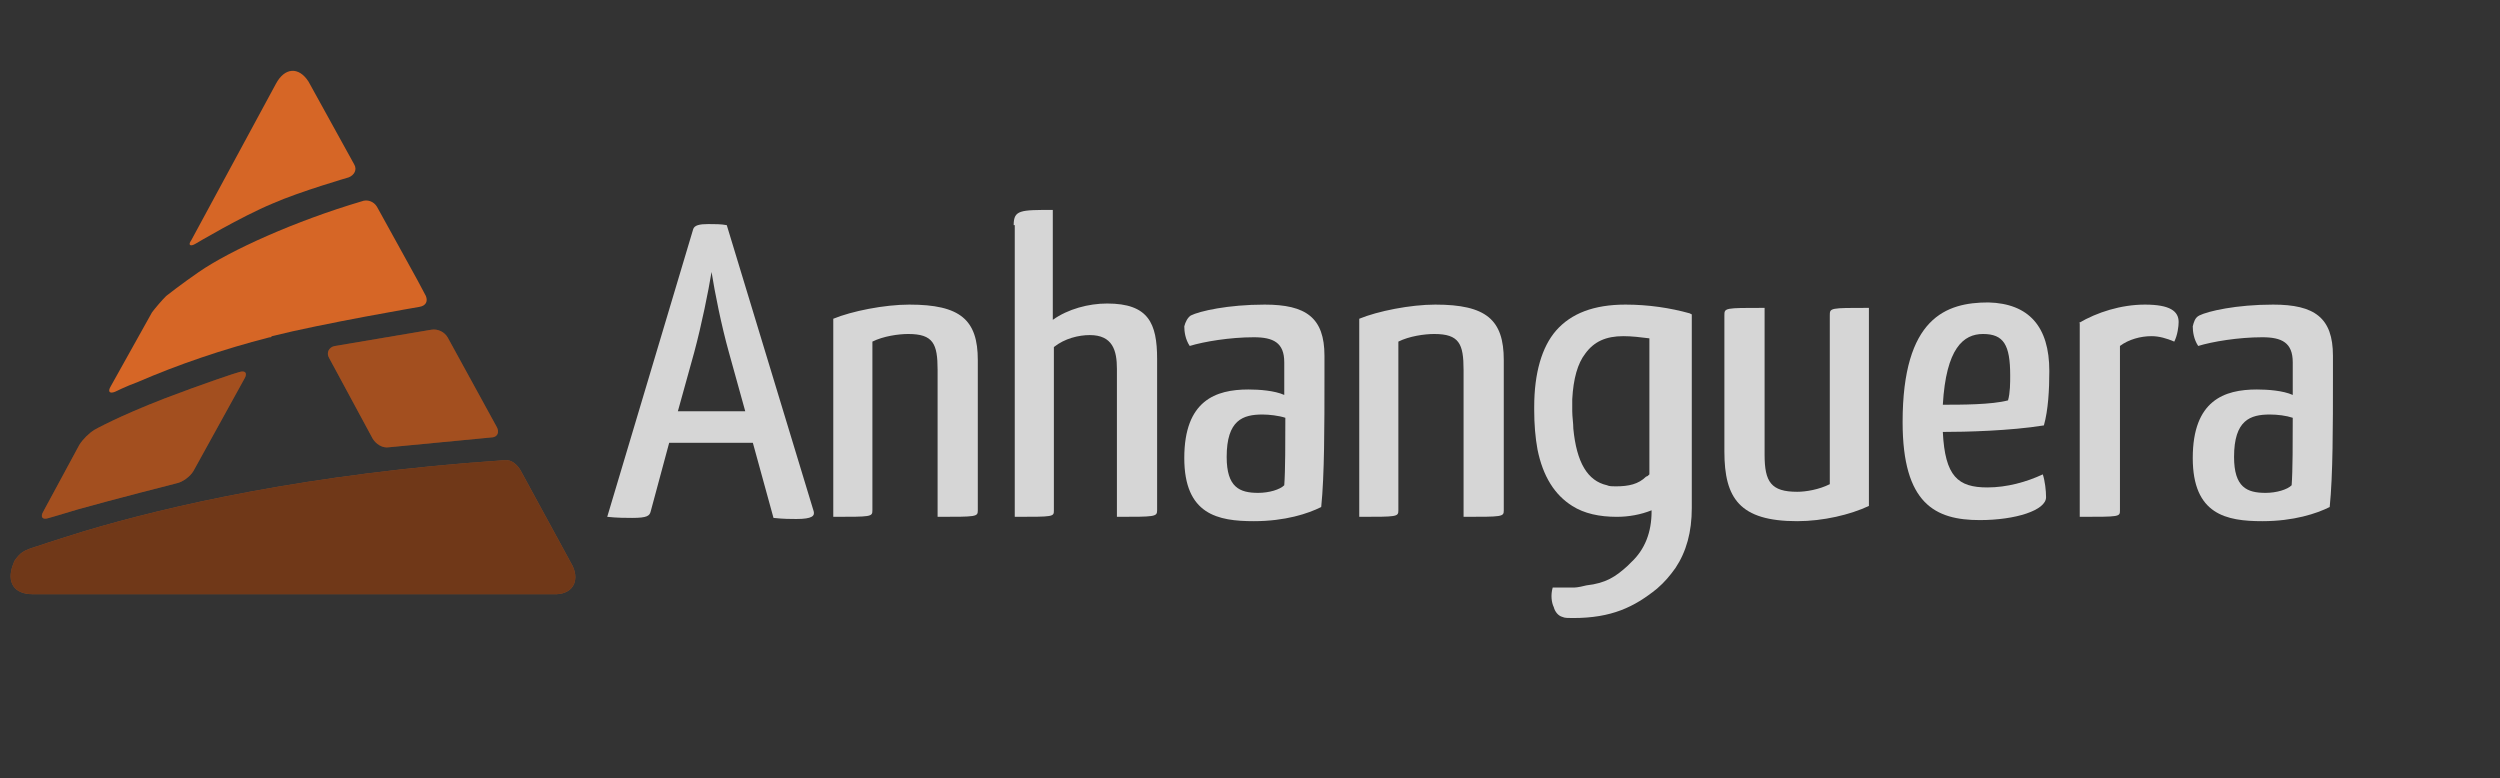 <svg width="196" height="61" viewBox="0 0 196 61" fill="none" xmlns="http://www.w3.org/2000/svg">
<rect x="0" y="0" width="196" height="61" fill="#333333" stroke="none"/>
<g opacity="0.8">
<path d="M53.145 32.242H58.427L57.149 27.635C56.553 25.502 56.042 22.943 55.786 21.322C55.531 22.857 55.019 25.417 54.423 27.635L53.145 32.242ZM59.024 34.717H52.463L51.015 40.092C50.93 40.433 50.759 40.604 49.567 40.604C49.141 40.604 48.374 40.604 47.607 40.519L54.338 17.994C54.423 17.653 54.849 17.567 55.531 17.567C56.042 17.567 56.553 17.567 56.979 17.653L63.795 40.092C63.88 40.433 63.71 40.689 62.432 40.689C62.006 40.689 61.409 40.689 60.642 40.604L59.024 34.717Z" fill="white"/>
<path d="M65.329 24.99C66.777 24.393 69.333 23.881 71.293 23.881C75.297 23.881 76.66 25.076 76.66 28.232V40.007C76.66 40.519 76.575 40.519 73.508 40.519V29C73.508 26.953 73.167 26.185 71.207 26.185C70.441 26.185 69.248 26.355 68.396 26.782V40.007C68.396 40.519 68.311 40.519 65.329 40.519V24.99Z" fill="white"/>
<path d="M79.472 17.653C79.472 16.458 79.983 16.458 82.539 16.458V25.076C83.731 24.223 85.35 23.796 86.799 23.796C90.036 23.796 90.718 25.332 90.718 28.147V40.007C90.718 40.519 90.547 40.519 87.566 40.519V28.915C87.566 27.465 87.225 26.27 85.436 26.27C84.584 26.27 83.476 26.526 82.624 27.209V40.007C82.624 40.519 82.624 40.519 79.557 40.519V17.653H79.472Z" fill="white"/>
<path d="M98.982 32.498C97.448 32.498 96.171 32.925 96.171 35.826C96.171 38.215 97.193 38.641 98.641 38.641C99.493 38.641 100.345 38.386 100.686 38.044C100.771 36.935 100.771 34.546 100.771 32.754C100.26 32.584 99.493 32.498 98.982 32.498ZM93.359 24.734C94.041 24.393 96.256 23.881 99.153 23.881C102.39 23.881 103.838 24.905 103.838 27.891V29.598C103.838 33.352 103.838 37.276 103.583 39.751C102.561 40.263 100.771 40.86 98.3 40.86C95.489 40.86 92.848 40.348 92.848 35.911C92.848 31.389 95.319 30.536 97.874 30.536C98.727 30.536 99.919 30.621 100.686 30.963V28.403C100.686 26.867 99.834 26.441 98.3 26.441C96.426 26.441 94.381 26.782 93.274 27.123C92.933 26.611 92.848 26.014 92.848 25.587C92.933 25.246 93.103 24.905 93.359 24.734Z" fill="white"/>
<path d="M106.565 24.99C108.013 24.393 110.569 23.881 112.529 23.881C116.533 23.881 117.896 25.076 117.896 28.232V40.007C117.896 40.519 117.811 40.519 114.744 40.519V29C114.744 26.953 114.403 26.185 112.444 26.185C111.677 26.185 110.484 26.355 109.632 26.782V40.007C109.632 40.519 109.547 40.519 106.565 40.519V24.99V24.99Z" fill="white"/>
<path d="M146.523 39.665C145.075 40.348 142.945 40.86 140.9 40.86C136.385 40.86 135.192 39.068 135.192 35.399V24.734C135.192 24.137 135.192 24.137 138.344 24.137V35.655C138.344 37.788 138.855 38.556 140.9 38.556C141.582 38.556 142.604 38.386 143.456 37.959V24.734C143.456 24.137 143.456 24.137 146.523 24.137V39.665Z" fill="white"/>
<path d="M152.317 31.731C153.765 31.731 156.151 31.731 157.429 31.389C157.599 30.792 157.599 30.024 157.599 29.427C157.599 27.038 157.088 26.185 155.469 26.185C153.936 26.185 152.573 27.294 152.317 31.731ZM160.667 29.086C160.667 30.536 160.581 32.157 160.241 33.352C157.599 33.778 154.106 33.864 152.317 33.864C152.487 37.362 153.51 38.215 155.81 38.215C157.344 38.215 158.877 37.788 160.155 37.191C160.326 37.703 160.411 38.471 160.411 38.983C160.411 40.007 158.025 40.775 155.214 40.775C151.721 40.775 149.165 39.495 149.165 33.096C149.165 24.905 152.573 23.711 155.895 23.711C159.048 23.796 160.667 25.588 160.667 29.086Z" fill="white"/>
<path d="M162.966 25.331C164.415 24.478 166.289 23.881 168.164 23.881C170.123 23.881 170.805 24.393 170.805 25.246C170.805 25.587 170.72 26.27 170.464 26.782C169.868 26.526 169.271 26.355 168.675 26.355C167.823 26.355 166.886 26.611 166.204 27.123V40.007C166.204 40.519 166.204 40.519 163.052 40.519V25.331H162.966Z" fill="white"/>
<path d="M177.962 32.498C176.428 32.498 175.15 32.925 175.15 35.826C175.15 38.215 176.172 38.641 177.621 38.641C178.473 38.641 179.325 38.386 179.666 38.044C179.751 36.935 179.751 34.546 179.751 32.754C179.24 32.584 178.558 32.498 177.962 32.498ZM172.424 24.734C173.105 24.393 175.32 23.881 178.217 23.881C181.455 23.881 182.903 24.905 182.903 27.891V29.598C182.903 33.352 182.903 37.276 182.648 39.751C181.625 40.263 179.836 40.86 177.365 40.86C174.554 40.86 171.912 40.348 171.912 35.911C171.912 31.389 174.383 30.536 176.939 30.536C177.791 30.536 178.984 30.621 179.751 30.963V28.403C179.751 26.867 178.899 26.441 177.365 26.441C175.491 26.441 173.446 26.782 172.338 27.123C171.998 26.611 171.912 26.014 171.912 25.587C171.998 25.246 172.083 24.905 172.424 24.734Z" fill="white"/>
<path d="M126.672 38.13C126.417 38.13 126.161 38.13 125.991 38.044C124.457 37.703 123.605 36.252 123.349 33.608C123.349 33.181 123.264 32.669 123.264 32.242C123.264 31.901 123.264 31.645 123.264 31.304C123.349 29.683 123.69 28.488 124.287 27.721C124.968 26.782 125.905 26.355 127.269 26.355C127.95 26.355 128.632 26.441 129.313 26.526V37.191C129.228 37.276 129.143 37.362 129.058 37.362C128.461 37.959 127.695 38.13 126.672 38.13ZM123.264 46.064C122.668 46.064 122.157 46.064 121.731 46.064C121.56 46.661 121.645 47.259 121.816 47.6C121.901 47.941 122.157 48.283 122.497 48.368C122.668 48.453 122.923 48.453 123.264 48.453C123.435 48.453 123.094 48.453 123.349 48.453C126.331 48.453 128.12 47.6 129.91 46.15C130.506 45.638 130.932 45.126 131.358 44.529C132.21 43.249 132.636 41.713 132.636 39.836V24.649L132.466 24.564C130.932 24.137 129.228 23.881 127.439 23.881C124.968 23.881 123.179 24.564 121.986 25.929C120.879 27.209 120.282 29.256 120.282 31.901C120.282 31.986 120.282 32.072 120.282 32.157C120.282 33.266 120.367 34.29 120.538 35.229C120.964 37.362 121.901 38.812 123.264 39.665C124.201 40.263 125.394 40.519 126.757 40.519C127.694 40.519 128.632 40.348 129.484 40.007V40.092C129.484 41.713 128.972 43.078 127.865 44.102C127.78 44.187 127.694 44.273 127.609 44.358C126.672 45.211 125.905 45.723 124.372 45.894C123.69 46.064 123.52 46.064 123.264 46.064Z" fill="white"/>
<path d="M12.941 31.226C9.193 32.676 7.404 33.7 7.404 33.7C6.978 33.956 6.466 34.468 6.211 34.895L3.399 40.099C3.144 40.526 3.314 40.782 3.825 40.611C3.825 40.611 5.018 40.27 6.126 39.929C8.852 39.161 13.879 37.881 13.879 37.881C14.305 37.796 14.901 37.369 15.157 36.943L19.161 29.69C19.417 29.264 19.246 29.008 18.735 29.178C18.65 29.178 15.838 30.117 12.941 31.226Z" fill="#FF7323"/>
<path d="M12.941 31.226C9.193 32.676 7.404 33.7 7.404 33.7C6.978 33.956 6.466 34.468 6.211 34.895L3.399 40.099C3.144 40.526 3.314 40.782 3.825 40.611C3.825 40.611 5.018 40.27 6.126 39.929C8.852 39.161 13.879 37.881 13.879 37.881C14.305 37.796 14.901 37.369 15.157 36.943L19.161 29.69C19.417 29.264 19.246 29.008 18.735 29.178C18.65 29.178 15.838 30.117 12.941 31.226Z" fill="black" fill-opacity="0.25" style="mix-blend-mode:overlay"/>
<path d="M38.501 34.297C39.012 34.297 39.183 33.871 38.927 33.444L35.093 26.448C34.838 26.021 34.326 25.766 33.815 25.851L26.233 27.131C25.806 27.216 25.551 27.643 25.806 28.069L29.215 34.383C29.47 34.809 29.981 35.151 30.492 35.065L38.501 34.297Z" fill="#FF7323"/>
<path d="M38.501 34.297C39.012 34.297 39.183 33.871 38.927 33.444L35.093 26.448C34.838 26.021 34.326 25.766 33.815 25.851L26.233 27.131C25.806 27.216 25.551 27.643 25.806 28.069L29.215 34.383C29.47 34.809 29.981 35.151 30.492 35.065L38.501 34.297Z" fill="black" fill-opacity="0.25" style="mix-blend-mode:overlay"/>
<path d="M33.389 23.206L32.708 21.926L31.344 19.452L29.555 16.21C29.3 15.783 28.788 15.613 28.362 15.783C23.165 17.319 18.053 19.622 15.582 21.329C14.219 22.267 13.027 23.206 13.027 23.206C12.686 23.547 12.175 24.144 11.919 24.486L8.681 30.288C8.426 30.714 8.596 30.885 9.022 30.714C9.022 30.714 9.874 30.288 10.811 29.946C13.964 28.581 17.457 27.387 21.12 26.448C21.206 26.448 21.291 26.448 21.291 26.363C25.38 25.339 32.878 24.059 32.878 24.059C33.389 23.974 33.56 23.633 33.389 23.206Z" fill="#FF7323"/>
<path d="M15.327 19.111C15.327 19.111 18.905 16.978 21.376 15.954C23.506 15.015 27.34 13.906 27.34 13.906C27.766 13.735 28.022 13.309 27.766 12.882L24.188 6.398C23.421 5.203 22.313 5.289 21.632 6.569L14.986 18.855C14.731 19.196 14.901 19.366 15.327 19.111Z" fill="#FF7323"/>
<path d="M44.891 44.365L40.802 36.857C40.546 36.431 40.12 36.089 39.779 36.089H39.438C24.273 37.113 13.197 39.673 6.637 41.635C4.677 42.232 2.377 43 2.377 43C1.951 43.171 1.61 43.256 1.099 44.024C1.099 44.024 1.099 44.109 1.014 44.28C0.502 45.645 1.099 46.584 2.547 46.584H2.632H43.358C44.806 46.669 45.488 45.645 44.891 44.365Z" fill="#FF7323"/>
<path d="M44.891 44.365L40.802 36.857C40.546 36.431 40.12 36.089 39.779 36.089H39.438C24.273 37.113 13.197 39.673 6.637 41.635C4.677 42.232 2.377 43 2.377 43C1.951 43.171 1.61 43.256 1.099 44.024C1.099 44.024 1.099 44.109 1.014 44.28C0.502 45.645 1.099 46.584 2.547 46.584H2.632H43.358C44.806 46.669 45.488 45.645 44.891 44.365Z" fill="black" fill-opacity="0.5" style="mix-blend-mode:overlay"/>
</g>
</svg>

